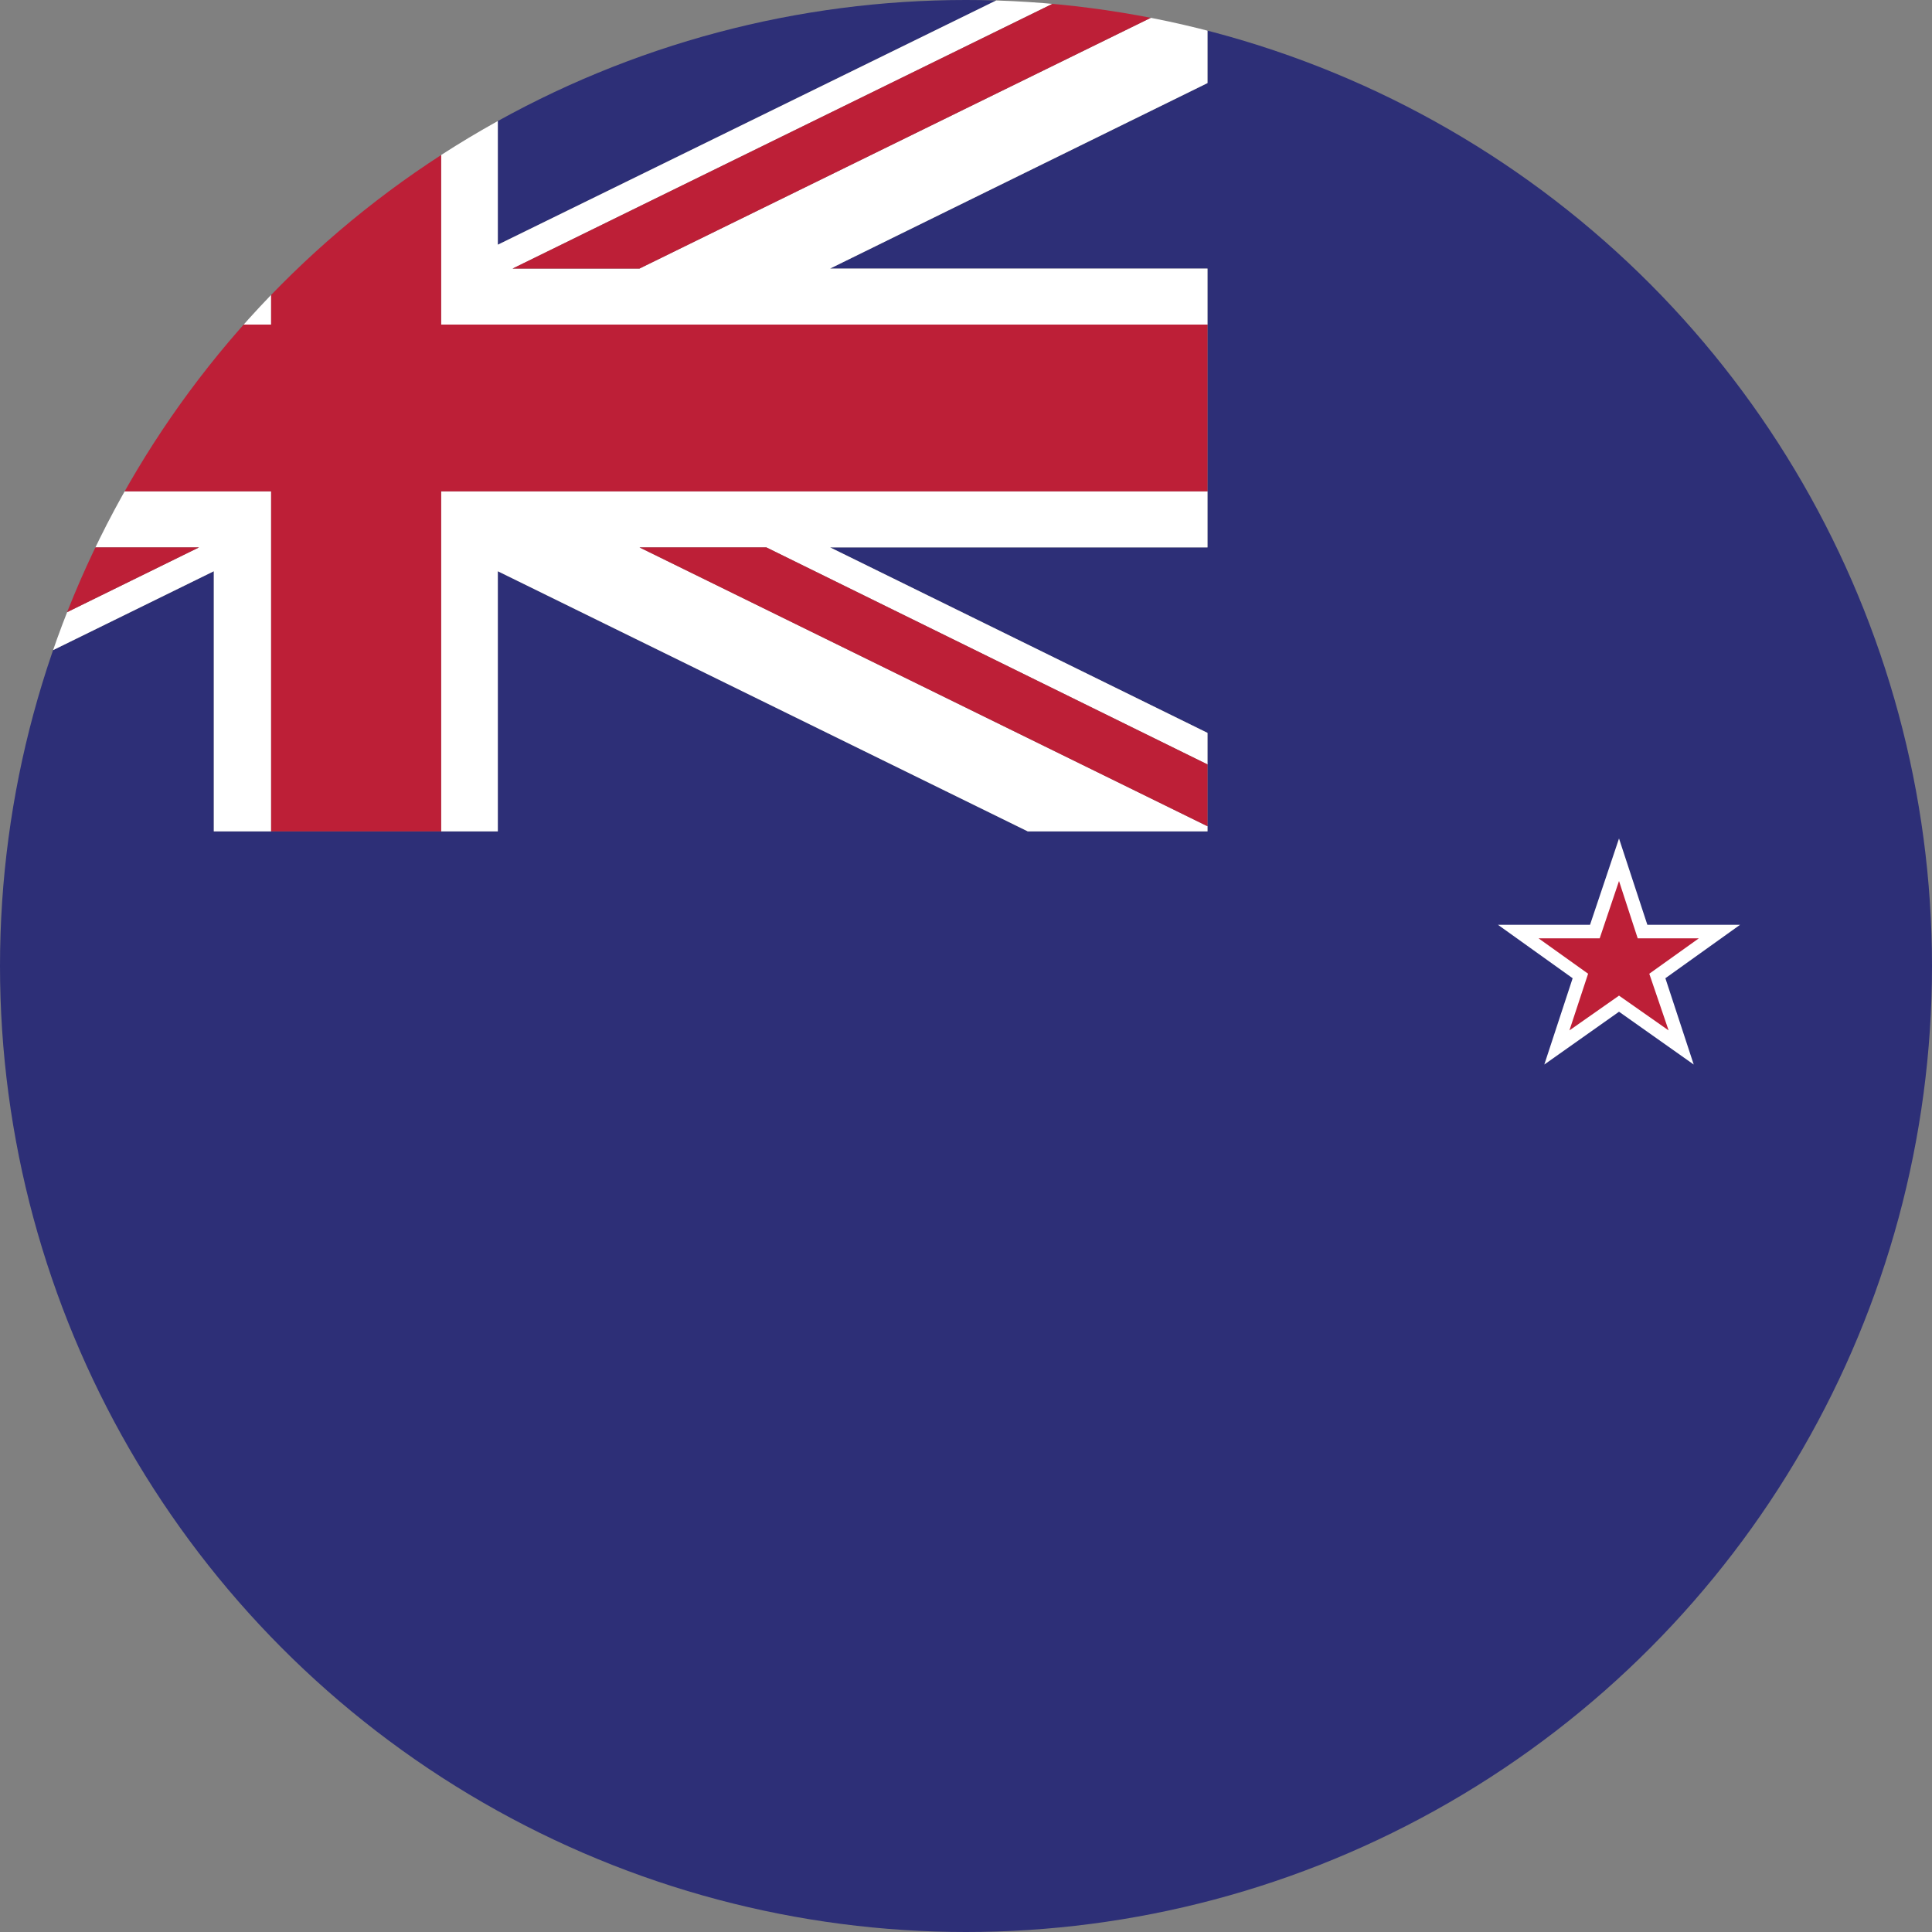 <svg xmlns="http://www.w3.org/2000/svg" xmlns:xlink="http://www.w3.org/1999/xlink" viewBox="0 0 30 30"><rect x="0" y="0" width="30" height="30" fill="#808080" stroke="none"/><defs><style>.a{fill:none;}.b{clip-path:url(#a);}.c{fill:#2d2f77;}.d{fill:#fff;}.e{fill:#bd1f37;}</style><clipPath id="a"><circle class="a" cx="15" cy="15" r="15"/></clipPath></defs><title>New Zealand</title><g class="b"><polygon class="c" points="18.75 -0.15 18.75 0.81 18.75 1.14 18.75 1.29 12.89 4.17 18.75 4.17 18.75 5.04 18.75 6.34 18.75 7.63 18.75 8.5 12.89 8.5 18.75 11.38 18.75 11.87 18.75 12.83 18.75 12.91 16.95 12.91 16.27 12.91 15.96 12.91 7.73 8.87 7.73 12.91 6.85 12.91 5.53 12.91 4.21 12.91 3.32 12.91 3.32 8.87 -4.91 12.91 -5.89 12.91 -7.69 12.91 -7.69 30.14 45.17 30.14 45.17 -0.15 18.75 -0.15"/><polygon class="c" points="7.73 -0.15 7.73 3.8 15.79 -0.15 7.73 -0.15"/><polygon class="c" points="3.32 -0.15 -4.73 -0.15 3.32 3.8 3.32 -0.15"/><polygon class="d" points="18.74 -0.15 9.93 4.17 7.96 4.17 16.77 -0.15 15.79 -0.15 7.73 3.8 7.73 -0.15 6.85 -0.15 6.85 4.24 6.85 4.72 6.85 5.04 8.17 5.04 10.14 5.04 10.81 5.04 11.12 5.04 18.75 5.04 18.75 4.17 12.89 4.17 18.75 1.29 18.75 1.14 18.75 0.81 18.75 -0.15 18.74 -0.15"/><polygon class="d" points="3.32 -0.15 3.32 3.8 -4.73 -0.15 -7.69 -0.15 1.12 4.17 -0.85 4.17 -7.69 0.81 -7.69 1.3 -1.83 4.17 -7.69 4.17 -7.69 5.04 -0.07 5.04 0.91 5.04 2.88 5.04 4.21 5.04 4.21 4.72 4.21 4.39 4.21 4.24 4.21 -0.15 3.32 -0.15"/><polygon class="d" points="10.14 7.63 8.17 7.63 6.85 7.63 6.85 7.95 6.85 8.28 6.85 8.44 6.85 12.91 7.73 12.91 7.73 8.87 15.96 12.91 16.27 12.91 16.95 12.91 18.75 12.91 18.75 12.83 9.93 8.5 11.9 8.5 18.75 11.87 18.75 11.38 12.89 8.5 18.75 8.5 18.75 7.63 11.12 7.63 10.14 7.63"/><polygon class="d" points="2.88 7.63 0.91 7.63 0.24 7.63 -0.07 7.63 -7.69 7.63 -7.69 8.5 -1.83 8.5 -7.69 11.38 -7.69 12.83 1.12 8.5 3.09 8.5 -5.89 12.91 -4.91 12.91 3.32 8.87 3.32 12.91 4.21 12.91 4.21 8.44 4.21 7.95 4.21 7.63 2.88 7.63"/><polygon class="e" points="1.12 8.5 -7.69 12.83 -7.69 12.91 -5.89 12.91 3.09 8.5 1.12 8.5"/><polygon class="e" points="-7.69 0.81 -0.85 4.17 1.12 4.17 -7.69 -0.15 -7.69 0.81"/><polygon class="e" points="18.74 -0.15 16.77 -0.15 7.96 4.17 9.93 4.17 18.74 -0.15"/><polygon class="e" points="9.93 8.5 18.75 12.83 18.75 11.87 11.9 8.5 9.93 8.5"/><polygon class="e" points="4.21 -0.15 4.21 4.24 4.21 4.39 4.21 4.72 4.21 5.04 2.88 5.04 0.91 5.04 -0.07 5.04 -7.69 5.04 -7.69 7.63 -0.07 7.63 0.24 7.63 0.91 7.63 2.88 7.63 4.21 7.63 4.21 7.95 4.21 8.44 4.21 12.91 5.53 12.91 6.85 12.91 6.85 8.44 6.85 8.28 6.85 7.95 6.85 7.63 8.17 7.63 10.14 7.63 11.12 7.63 18.75 7.63 18.75 6.34 18.75 5.04 11.12 5.04 10.81 5.04 10.14 5.04 8.17 5.04 6.85 5.04 6.85 4.72 6.85 4.24 6.85 -0.15 4.21 -0.15"/><polygon class="d" points="29 8.69 30.44 8.69 30.88 7.34 31.32 8.69 32.76 8.69 31.6 9.51 32.04 10.86 30.88 10.03 29.72 10.86 30.16 9.51 29 8.69"/><polygon class="e" points="29.64 8.89 30.59 8.89 30.88 8 31.17 8.89 32.12 8.89 31.36 9.44 31.65 10.33 30.88 9.78 30.11 10.33 30.41 9.44 29.64 8.89"/><polygon class="d" points="23.26 14.36 24.69 14.36 25.14 13.02 25.58 14.36 27.02 14.36 25.86 15.19 26.3 16.53 25.14 15.71 23.98 16.53 24.42 15.19 23.26 14.36"/><polygon class="e" points="23.89 14.57 24.84 14.57 25.14 13.68 25.43 14.57 26.38 14.57 25.61 15.12 25.91 16 25.14 15.46 24.37 16 24.66 15.12 23.89 14.57"/><polygon class="d" points="28.79 23.27 30.39 23.27 30.88 21.78 31.37 23.27 32.97 23.27 31.68 24.2 32.17 25.69 30.88 24.77 29.59 25.69 30.09 24.2 28.79 23.27"/><polygon class="e" points="29.5 23.5 30.56 23.5 30.88 22.52 31.21 23.5 32.26 23.5 31.41 24.11 31.73 25.1 30.88 24.49 30.03 25.1 30.36 24.11 29.5 23.5"/><rect class="a" x="-7.69" y="-0.15" width="52.85" height="30.29"/></g></svg>